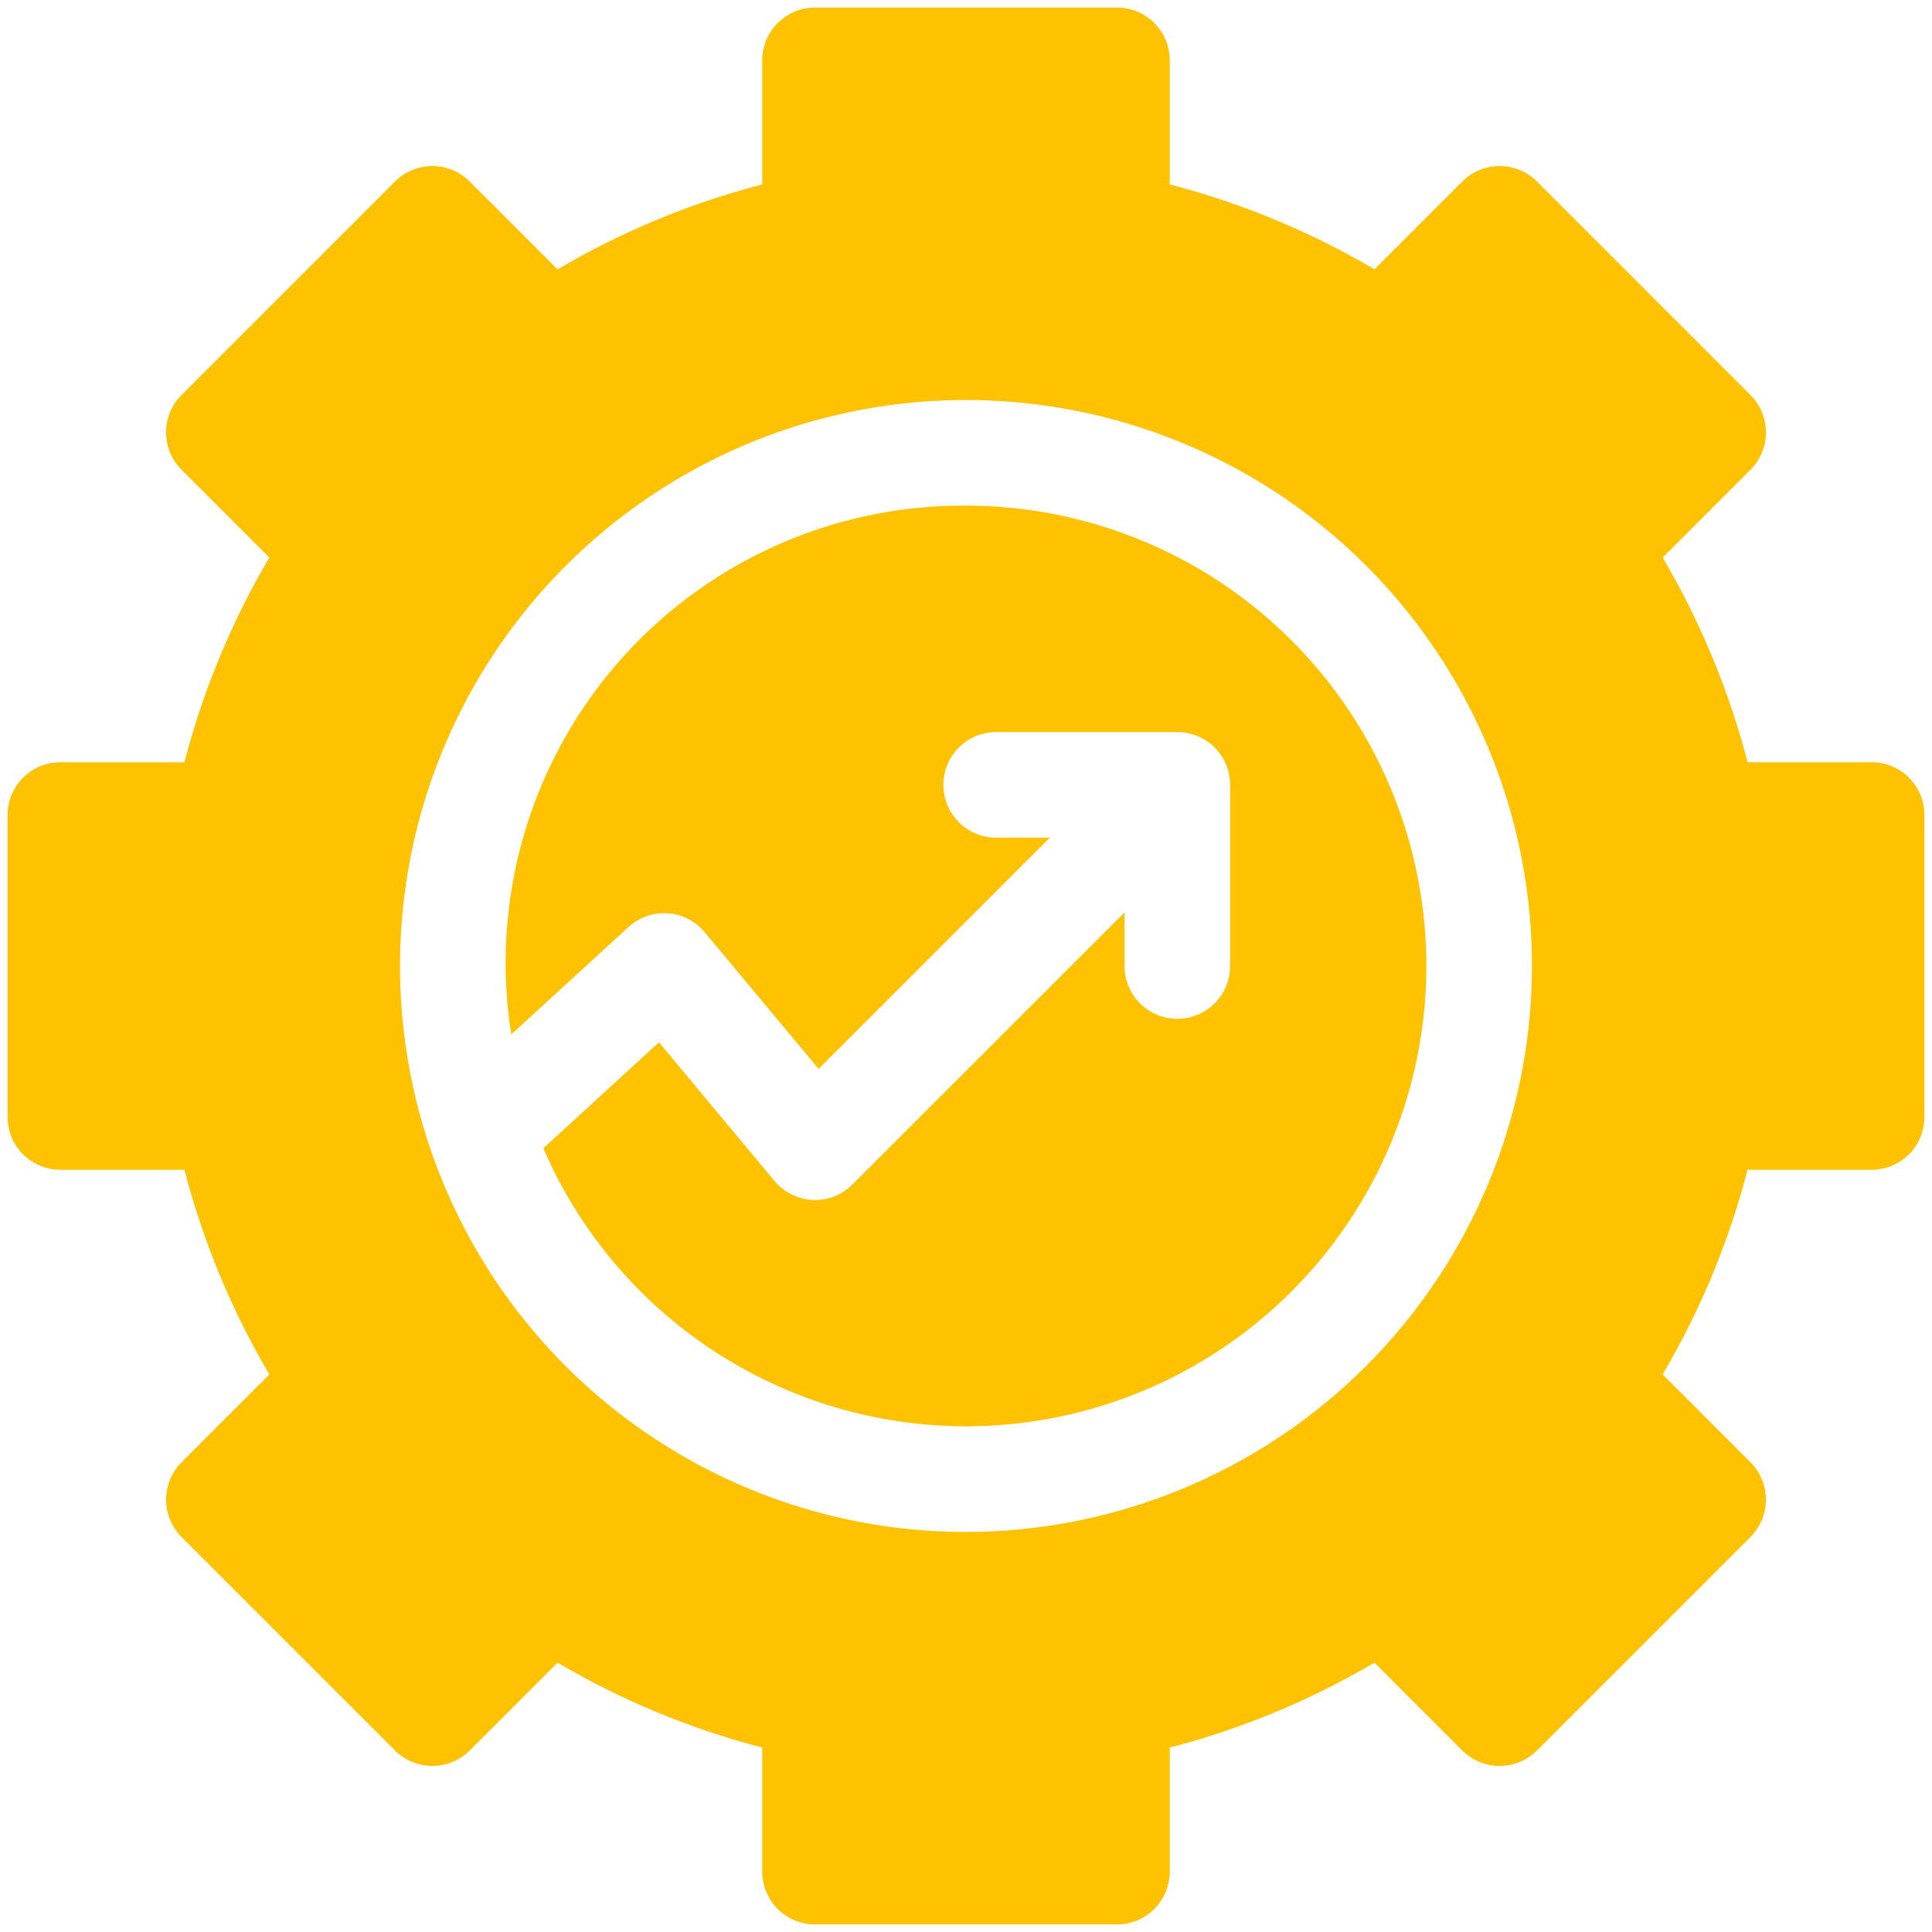 <svg width="24" height="24" viewBox="0 0 24 24" fill="none" xmlns="http://www.w3.org/2000/svg">
<g clip-path="url(#clip0_1376_47708)">
<path d="M23.25 9.469H21.709C21.477 8.576 21.122 7.721 20.654 6.926L21.745 5.835C21.806 5.774 21.854 5.702 21.887 5.622C21.92 5.542 21.937 5.457 21.937 5.371C21.937 5.285 21.92 5.199 21.887 5.12C21.854 5.04 21.806 4.968 21.745 4.907L19.093 2.255C19.032 2.194 18.96 2.146 18.88 2.113C18.801 2.08 18.715 2.063 18.629 2.063C18.543 2.063 18.457 2.08 18.378 2.113C18.298 2.146 18.226 2.194 18.165 2.255L17.074 3.346C16.279 2.878 15.424 2.523 14.531 2.291V0.75C14.531 0.576 14.462 0.409 14.339 0.286C14.216 0.163 14.049 0.094 13.875 0.094H10.125C9.951 0.094 9.784 0.163 9.661 0.286C9.538 0.409 9.469 0.576 9.469 0.75V2.291C8.576 2.523 7.721 2.878 6.926 3.346L5.835 2.255C5.774 2.194 5.702 2.146 5.622 2.113C5.542 2.08 5.457 2.063 5.371 2.063C5.285 2.063 5.199 2.08 5.12 2.113C5.04 2.146 4.968 2.194 4.907 2.255L2.255 4.907C2.194 4.968 2.146 5.04 2.113 5.12C2.08 5.199 2.063 5.285 2.063 5.371C2.063 5.457 2.08 5.542 2.113 5.622C2.146 5.702 2.194 5.774 2.255 5.835L3.346 6.926C2.878 7.721 2.523 8.576 2.291 9.469H0.75C0.576 9.469 0.409 9.538 0.286 9.661C0.163 9.784 0.094 9.951 0.094 10.125V13.875C0.094 14.049 0.163 14.216 0.286 14.339C0.409 14.462 0.576 14.531 0.75 14.531H2.291C2.523 15.424 2.878 16.279 3.346 17.074L2.255 18.165C2.194 18.226 2.146 18.298 2.113 18.378C2.08 18.457 2.063 18.543 2.063 18.629C2.063 18.715 2.08 18.801 2.113 18.88C2.146 18.96 2.194 19.032 2.255 19.093L4.907 21.745C4.968 21.806 5.04 21.854 5.12 21.887C5.199 21.92 5.285 21.937 5.371 21.937C5.457 21.937 5.542 21.92 5.622 21.887C5.702 21.854 5.774 21.806 5.835 21.745L6.926 20.654C7.721 21.122 8.576 21.477 9.469 21.709V23.25C9.469 23.424 9.538 23.591 9.661 23.714C9.784 23.837 9.951 23.906 10.125 23.906H13.875C14.049 23.906 14.216 23.837 14.339 23.714C14.462 23.591 14.531 23.424 14.531 23.25V21.709C15.424 21.477 16.279 21.122 17.074 20.654L18.165 21.745C18.226 21.806 18.298 21.854 18.378 21.887C18.457 21.92 18.543 21.937 18.629 21.937C18.715 21.937 18.801 21.92 18.88 21.887C18.96 21.854 19.032 21.806 19.093 21.745L21.745 19.093C21.806 19.032 21.854 18.96 21.887 18.88C21.92 18.801 21.937 18.715 21.937 18.629C21.937 18.543 21.92 18.457 21.887 18.378C21.854 18.298 21.806 18.226 21.745 18.165L20.654 17.074C21.122 16.279 21.477 15.424 21.709 14.531H23.25C23.424 14.531 23.591 14.462 23.714 14.339C23.837 14.216 23.906 14.049 23.906 13.875V10.125C23.906 9.951 23.837 9.784 23.714 9.661C23.591 9.538 23.424 9.469 23.25 9.469ZM12 19.031C10.609 19.031 9.25 18.619 8.094 17.846C6.937 17.074 6.036 15.976 5.504 14.691C4.972 13.406 4.833 11.992 5.104 10.628C5.375 9.264 6.045 8.011 7.028 7.028C8.011 6.045 9.264 5.375 10.628 5.104C11.992 4.833 13.406 4.972 14.691 5.504C15.976 6.036 17.074 6.937 17.846 8.094C18.619 9.25 19.031 10.609 19.031 12C19.029 13.864 18.288 15.651 16.97 16.97C15.651 18.288 13.864 19.029 12 19.031Z" fill="#FFC200"/>
<path d="M12 6.281C11.176 6.276 10.36 6.449 9.609 6.791C8.859 7.132 8.192 7.632 7.654 8.257C7.117 8.883 6.722 9.617 6.497 10.41C6.272 11.203 6.222 12.036 6.351 12.85L7.807 11.516C7.872 11.456 7.949 11.41 8.033 11.381C8.117 11.352 8.206 11.339 8.294 11.345C8.383 11.351 8.469 11.375 8.548 11.416C8.627 11.456 8.697 11.512 8.754 11.58L10.169 13.278L13.041 10.406H12.375C12.201 10.406 12.034 10.337 11.911 10.214C11.788 10.091 11.719 9.924 11.719 9.75C11.719 9.576 11.788 9.409 11.911 9.286C12.034 9.163 12.201 9.094 12.375 9.094H14.625C14.711 9.094 14.797 9.111 14.876 9.144C14.956 9.177 15.028 9.225 15.089 9.286C15.15 9.347 15.198 9.419 15.232 9.499C15.264 9.579 15.281 9.664 15.281 9.75V12C15.281 12.174 15.212 12.341 15.089 12.464C14.966 12.587 14.799 12.656 14.625 12.656C14.451 12.656 14.284 12.587 14.161 12.464C14.038 12.341 13.969 12.174 13.969 12V11.335L10.589 14.714C10.525 14.779 10.448 14.829 10.363 14.862C10.278 14.895 10.187 14.91 10.096 14.906C10.005 14.902 9.915 14.879 9.834 14.838C9.752 14.798 9.68 14.741 9.621 14.671L8.186 12.948L6.75 14.264C7.159 15.212 7.816 16.031 8.653 16.635C9.49 17.239 10.474 17.606 11.502 17.696C12.53 17.786 13.563 17.596 14.492 17.146C15.421 16.696 16.211 16.003 16.778 15.141C17.345 14.279 17.668 13.28 17.713 12.249C17.758 11.218 17.523 10.194 17.033 9.285C16.544 8.377 15.817 7.618 14.931 7.089C14.045 6.561 13.032 6.281 12 6.281Z" fill="#FFC200"/>
</g>
<defs>
<clipPath id="clip0_1376_47708">
<rect width="24" height="24" fill="white"/>
</clipPath>
</defs>
</svg>
